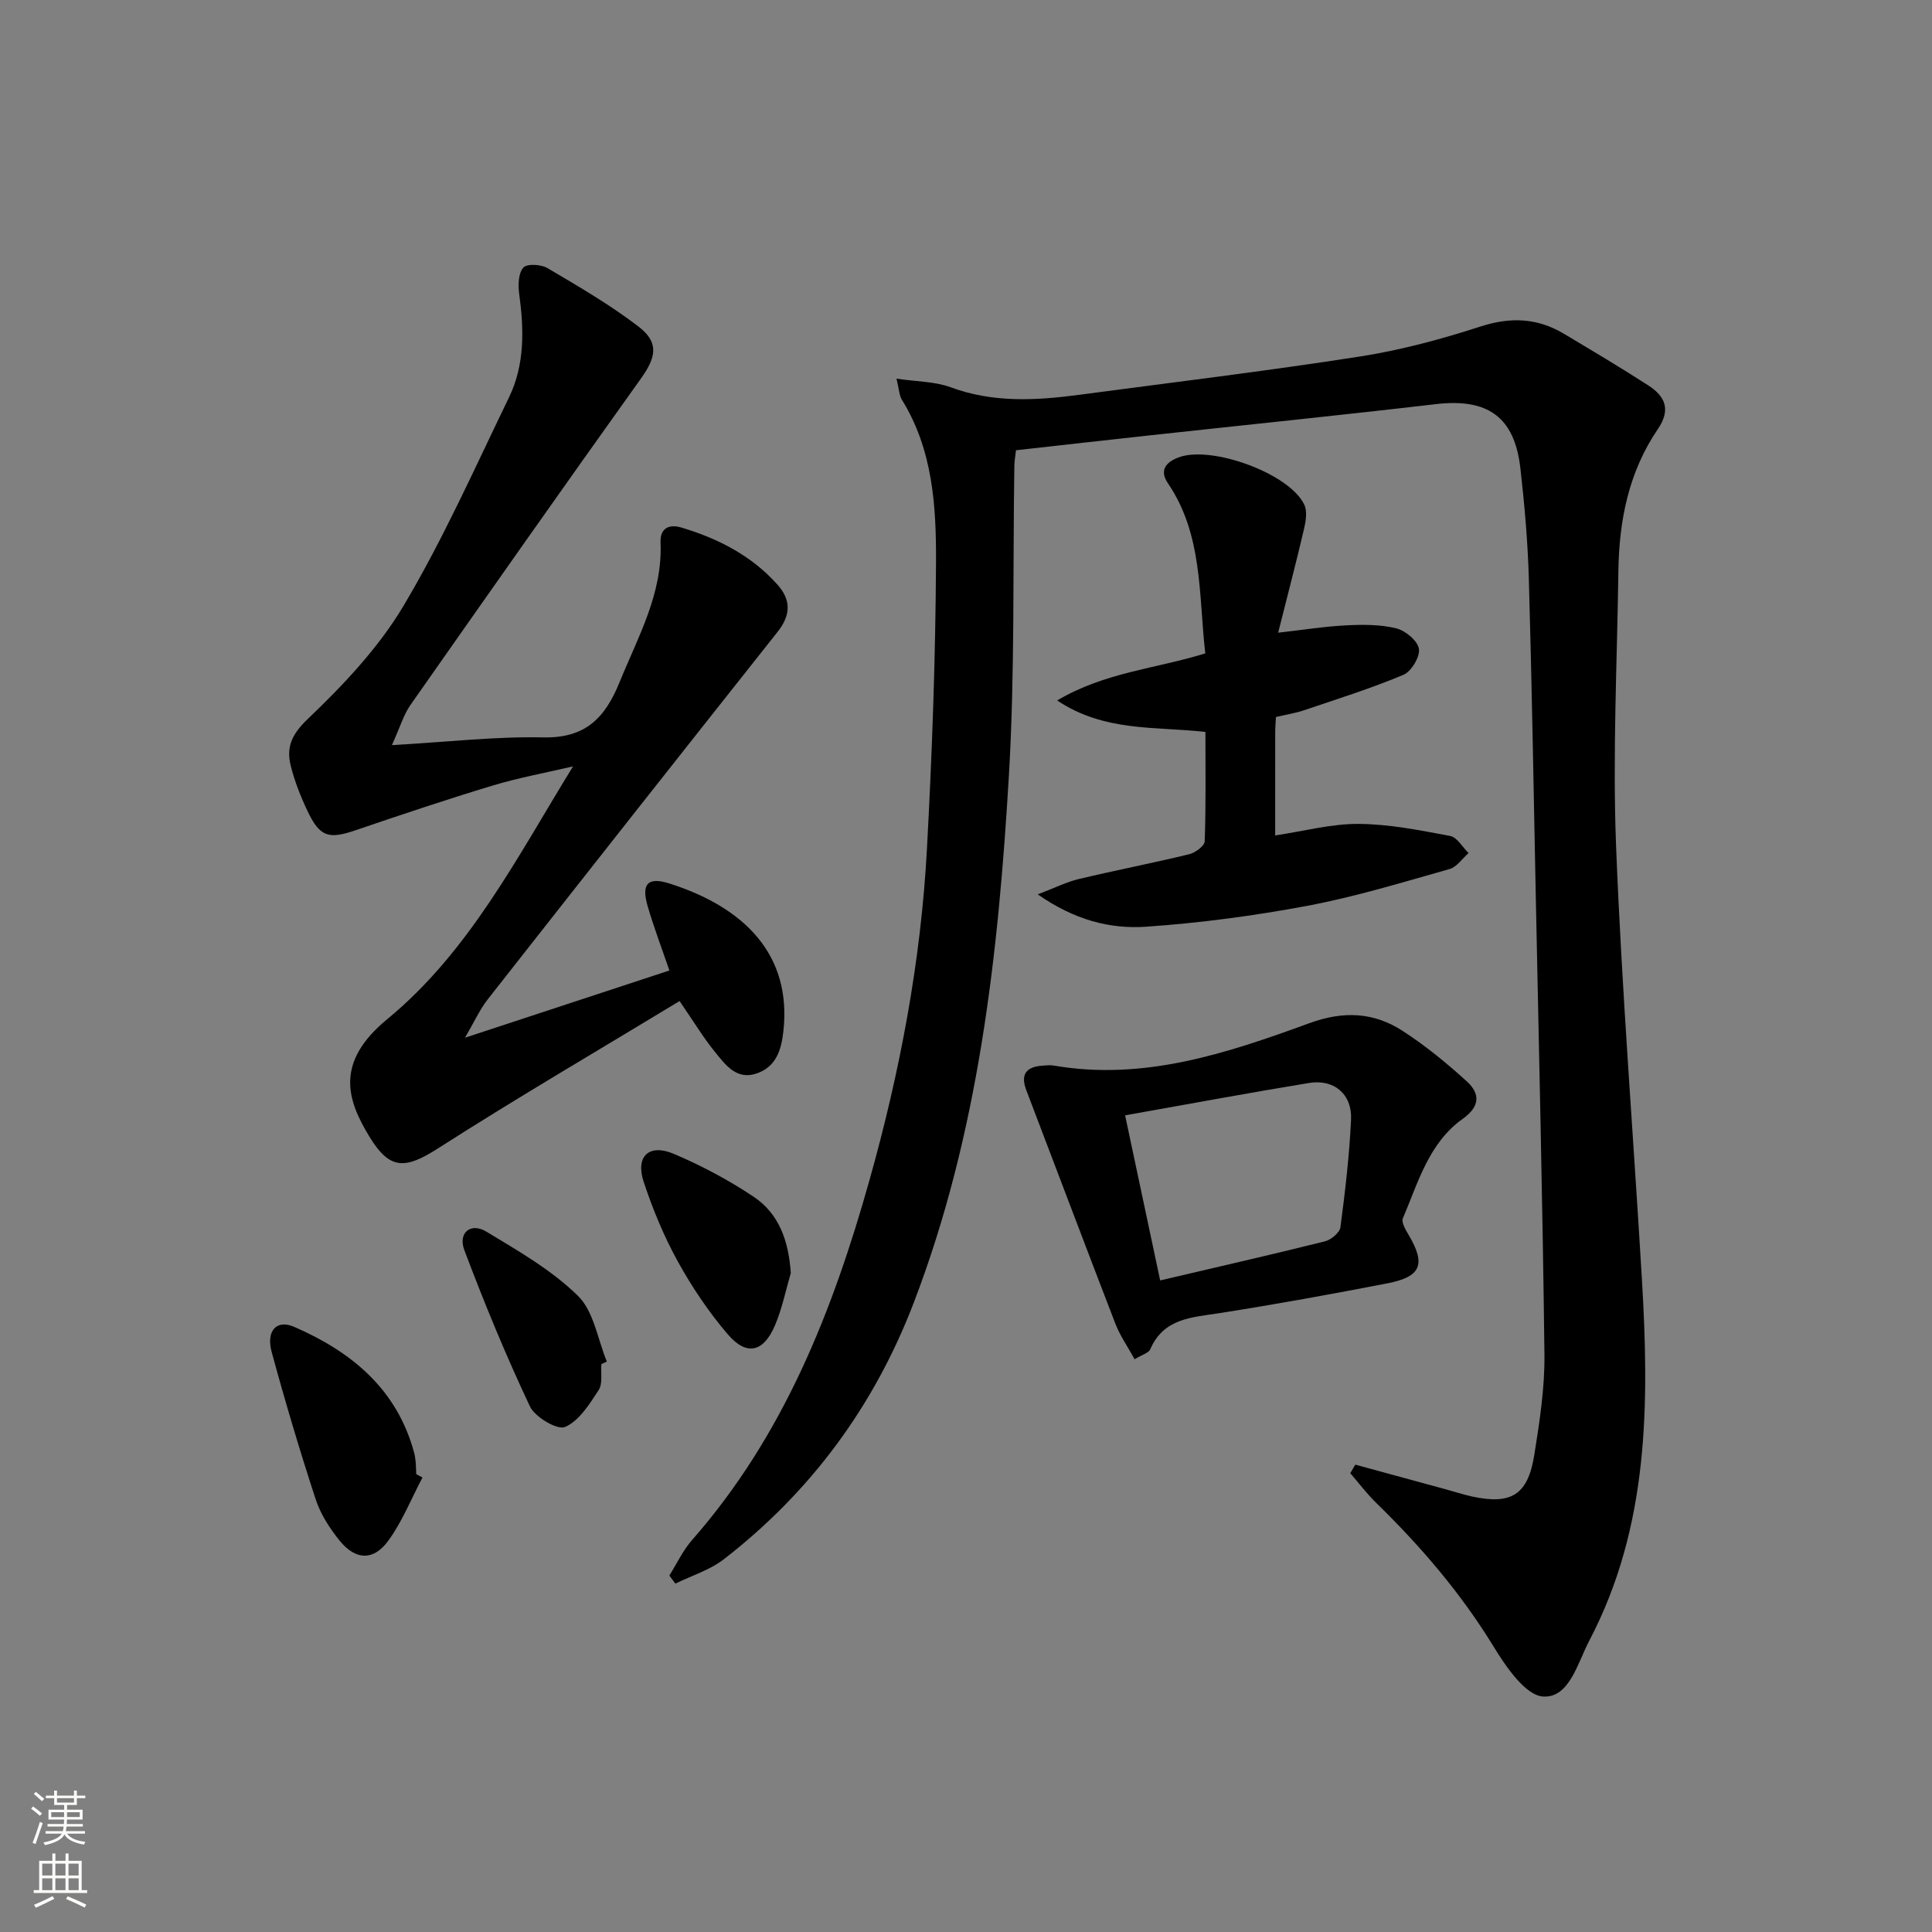 <svg enable-background="new 0 0 400 400" viewBox="0 0 400 400" xmlns="http://www.w3.org/2000/svg"><rect x="0" y="0" width="400" height="400" fill="#808080" stroke="none"/><g fill="#010000"><path d="m280.6 303.24c6.16 1.68 12.32 3.36 18.49 5.04 1.92.52 3.82 1.15 5.76 1.57 8.06 1.73 11.49-.37 12.81-8.63 1.1-6.88 2.18-13.87 2.1-20.8-.37-31.41-1.14-62.82-1.78-94.22-.45-22.13-.82-44.27-1.45-66.4-.22-7.63-.89-15.27-1.75-22.85-1.21-10.66-6.79-14.53-17.49-13.28-19.8 2.31-39.63 4.33-59.45 6.49-9.08.99-18.15 2.02-27.49 3.06-.11 1.06-.33 2.18-.34 3.3-.33 21.3.12 42.66-1.12 63.91-2.19 37.18-6.25 74.16-19.73 109.34-8.16 21.29-21.25 39.08-39.29 53.05-2.91 2.25-6.67 3.4-10.04 5.05-.42-.56-.83-1.11-1.25-1.67 1.55-2.47 2.81-5.2 4.71-7.36 18.93-21.55 29.1-47.37 36.72-74.48 6.31-22.44 10.64-45.25 11.9-68.53 1.07-19.76 1.78-39.56 1.88-59.34.06-11.58-.62-23.33-7.06-33.72-.56-.9-.57-2.14-1.12-4.37 4.24.63 7.95.57 11.21 1.78 8.77 3.24 17.62 2.75 26.55 1.57 19.41-2.58 38.86-4.93 58.2-7.94 8.47-1.32 16.86-3.59 25.02-6.23 6.19-2 11.72-1.74 17.18 1.51 5.85 3.49 11.72 6.98 17.44 10.67 3.49 2.25 4.83 4.98 2.01 9.11-6 8.8-8.01 18.88-8.15 29.36-.26 18.96-1.22 37.96-.48 56.89 1.17 29.88 3.57 59.71 5.34 89.57 1.53 25.73 1.56 51.28-10.89 75-2.44 4.65-4.12 11.88-9.54 11.56-3.67-.22-7.72-6.18-10.29-10.38-6.76-11.04-15.04-20.7-24.25-29.68-1.95-1.9-3.61-4.11-5.4-6.18.34-.58.69-1.18 1.04-1.77z"/><path d="m81.14 154.27c11.51-.65 21.42-1.81 31.31-1.6 8.76.19 12.81-3.99 15.86-11.51 3.81-9.38 8.9-18.25 8.45-28.86-.12-2.96 1.76-3.84 4.31-3.08 7.6 2.28 14.51 5.79 19.89 11.82 2.91 3.25 2.73 6.39 0 9.82-20.05 25.29-40.03 50.63-59.96 76.02-1.66 2.11-2.78 4.64-4.73 7.97 14.91-4.9 28.49-9.37 42.32-13.92-1.58-4.63-3.23-8.94-4.51-13.36-1.34-4.6.05-6.07 4.53-4.65 15.58 4.96 25.34 14.8 23.58 30.6-.43 3.85-1.48 7.31-5.48 8.71-4.2 1.47-6.48-1.74-8.63-4.37-2.41-2.94-4.38-6.24-7.38-10.6-16.67 10.11-33.55 19.96-50 30.49-6.8 4.35-9.99 4.52-14.2-2.39-4.56-7.5-7.32-15.3 3.67-24.35 16.99-13.99 26.9-33.54 38.47-52.34-5.56 1.31-11.21 2.33-16.67 3.98-9.53 2.88-18.98 6.05-28.4 9.26-5.52 1.88-7.35 1.38-9.9-3.99-1.42-2.98-2.65-6.12-3.46-9.31-.98-3.88.14-6.54 3.52-9.76 7.38-7.05 14.66-14.75 19.84-23.46 8.21-13.81 14.78-28.61 21.81-43.11 3.31-6.82 3.11-14.16 2.1-21.54-.24-1.78-.15-4.22.89-5.35.77-.84 3.68-.66 5 .13 6.42 3.79 12.91 7.56 18.81 12.08 4.33 3.31 3.67 6.36.52 10.77-16.05 22.45-31.91 45.03-47.75 67.63-1.37 1.97-2.06 4.4-3.81 8.27z"/><path d="m249.54 135.28c-1.39-12.17-.48-24.53-7.73-35.22-1.73-2.54-.64-4.26 2.14-5.34 6.76-2.61 23.1 3.31 26.1 9.8.65 1.4.3 3.45-.09 5.09-1.61 6.89-3.41 13.74-5.33 21.38 5.34-.6 9.73-1.31 14.14-1.52 3.43-.17 7.01-.19 10.3.62 1.9.47 4.43 2.56 4.7 4.24.26 1.64-1.56 4.69-3.2 5.38-6.69 2.81-13.66 5-20.55 7.33-1.85.62-3.8.93-5.85 1.41-.06 1.17-.15 2.15-.15 3.13-.01 6.99-.01 13.97-.01 21.39 5.98-.89 11.63-2.43 17.27-2.39 6.34.04 12.7 1.32 18.97 2.5 1.44.27 2.54 2.32 3.8 3.54-1.31 1.14-2.44 2.89-3.94 3.31-9.72 2.74-19.43 5.72-29.34 7.59-11.07 2.08-22.31 3.58-33.54 4.35-7.43.5-14.78-1.4-22.38-6.7 3.55-1.35 5.96-2.57 8.52-3.18 7.59-1.81 15.26-3.29 22.84-5.13 1.26-.31 3.18-1.72 3.21-2.69.27-7.45.15-14.92.15-22.63-10.4-1.18-20.88.04-30.7-6.52 9.91-5.85 20.34-6.55 30.67-9.74z"/><path d="m234.91 281.42c-1.51-2.74-3.04-4.92-3.97-7.33-6.22-16.1-12.3-32.26-18.46-48.39-1.21-3.18-.1-4.78 3.18-5.05.83-.07 1.69-.18 2.49-.04 18.65 3.23 35.91-2.55 52.91-8.76 7.14-2.61 13.38-2.29 19.39 1.62 4.7 3.05 9.1 6.65 13.25 10.43 2.73 2.49 2.79 5.15-.84 7.73-7.03 4.98-9.24 13.16-12.41 20.61-.36.84.59 2.42 1.22 3.48 3.56 6.03 2.58 8.63-4.42 9.98-11.56 2.24-23.15 4.35-34.78 6.17-5.74.9-11.55 1.04-14.33 7.5-.32.74-1.61 1.06-3.23 2.05zm-1.97-50.5c2.38 11.19 4.8 22.6 7.26 34.18 11.89-2.79 23.03-5.33 34.1-8.09 1.28-.32 3.07-1.8 3.22-2.92.98-7.39 1.85-14.82 2.2-22.26.25-5.28-3.5-8.47-8.71-7.61-12.55 2.06-25.06 4.39-38.07 6.7z"/><path d="m87.47 305.9c-2.34 4.42-4.21 9.19-7.14 13.17-3.05 4.14-6.75 3.93-10-.08-2.06-2.54-3.96-5.49-4.97-8.57-3.3-10.08-6.33-20.26-9.11-30.49-1.2-4.43 1.03-6.79 4.63-5.23 11.9 5.17 21.3 12.88 24.86 26.06.17.64.26 1.3.32 1.96.08.83.08 1.66.12 2.49.43.23.86.46 1.29.69z"/><path d="m163.73 263.59c-1.07 3.61-1.81 7.37-3.28 10.81-2.37 5.58-5.87 6.4-9.76 1.87-3.97-4.63-7.43-9.8-10.38-15.14-2.87-5.2-5.17-10.79-7.04-16.43-1.75-5.28 1.08-7.98 6.2-5.82 5.74 2.43 11.34 5.41 16.53 8.87 5.36 3.57 7.28 9.26 7.73 15.84z"/><path d="m124.51 282.42c-.15 1.82.31 4.03-.56 5.37-1.9 2.92-4.05 6.39-6.96 7.65-1.6.69-6.22-2.04-7.28-4.27-4.98-10.56-9.45-21.4-13.57-32.33-1.36-3.61 1.3-5.8 4.54-3.85 6.62 3.99 13.51 7.95 18.97 13.29 3.29 3.22 4.08 8.99 5.99 13.62-.38.18-.75.35-1.13.52z"/></g><path d="m6.44 374.46.42-.45c.65.47 1.27.95 1.85 1.44l-.45.49c-.65-.56-1.25-1.06-1.82-1.48m.93 7.33-.63-.26c.55-1.36 1.05-2.8 1.52-4.33.19.1.38.19.59.27-.46 1.29-.95 2.73-1.48 4.32m-.38-10.38.44-.42c.43.34 1.01.82 1.74 1.44l-.49.49c-.53-.51-1.09-1.01-1.69-1.51m2.5.35h1.72v-1.04h.59v1.04h3.52v-1.04h.59v1.04h1.75v.53h-1.75v1.42h-2.03v.97h3.22v2.03h-3.24c0 .35-.01.66-.03.93h3.32v.53h-3.37c-.03.27-.08.58-.15.94h3.96v.53h-3.71c.67.92 1.93 1.48 3.79 1.68-.13.24-.23.44-.29.59-2.13-.38-3.48-1.08-4.04-2.12-.43.97-1.77 1.72-4.03 2.23-.09-.19-.2-.37-.33-.55 2.1-.42 3.37-1.03 3.81-1.83h-3.36v-.53h3.58c.08-.29.13-.61.16-.94h-3.33v-.53h3.39c.02-.27.04-.58.04-.93h-3.23v-2.03h3.25v-.97h-2.07v-1.42h-1.73zm1.12 3.44v1h2.65c.01-.3.02-.44.01-.4v-.25-.35zm1.19-2h3.52v-.91h-3.52zm4.71 2h-2.63v.59c0 .15-.01.28-.01.4h2.64z" fill="#fbfcfa"/><path d="m13.56 383.74h.63v1.52h2.72v6.07h1.13v.6h-11.06v-.6h1.13v-6.07h2.73v-1.52h.63v1.52h2.1v-1.52zm-2.69 8.83.38.56c-1.24.63-2.53 1.25-3.85 1.85-.1-.21-.21-.42-.34-.63 1.36-.55 2.63-1.15 3.81-1.78m-2.13-4.27h2.1v-2.45h-2.1zm0 3.04h2.1v-2.46h-2.1zm2.72-3.04h2.1v-2.45h-2.1zm0 3.04h2.1v-2.46h-2.1zm6.07 3.6c-1.41-.71-2.7-1.3-3.86-1.78l.35-.56c1.45.62 2.75 1.19 3.84 1.72zm-1.25-9.09h-2.1v2.45h2.1zm-2.09 5.49h2.1v-2.46h-2.1z" fill="#fbfcfa"/></svg>
